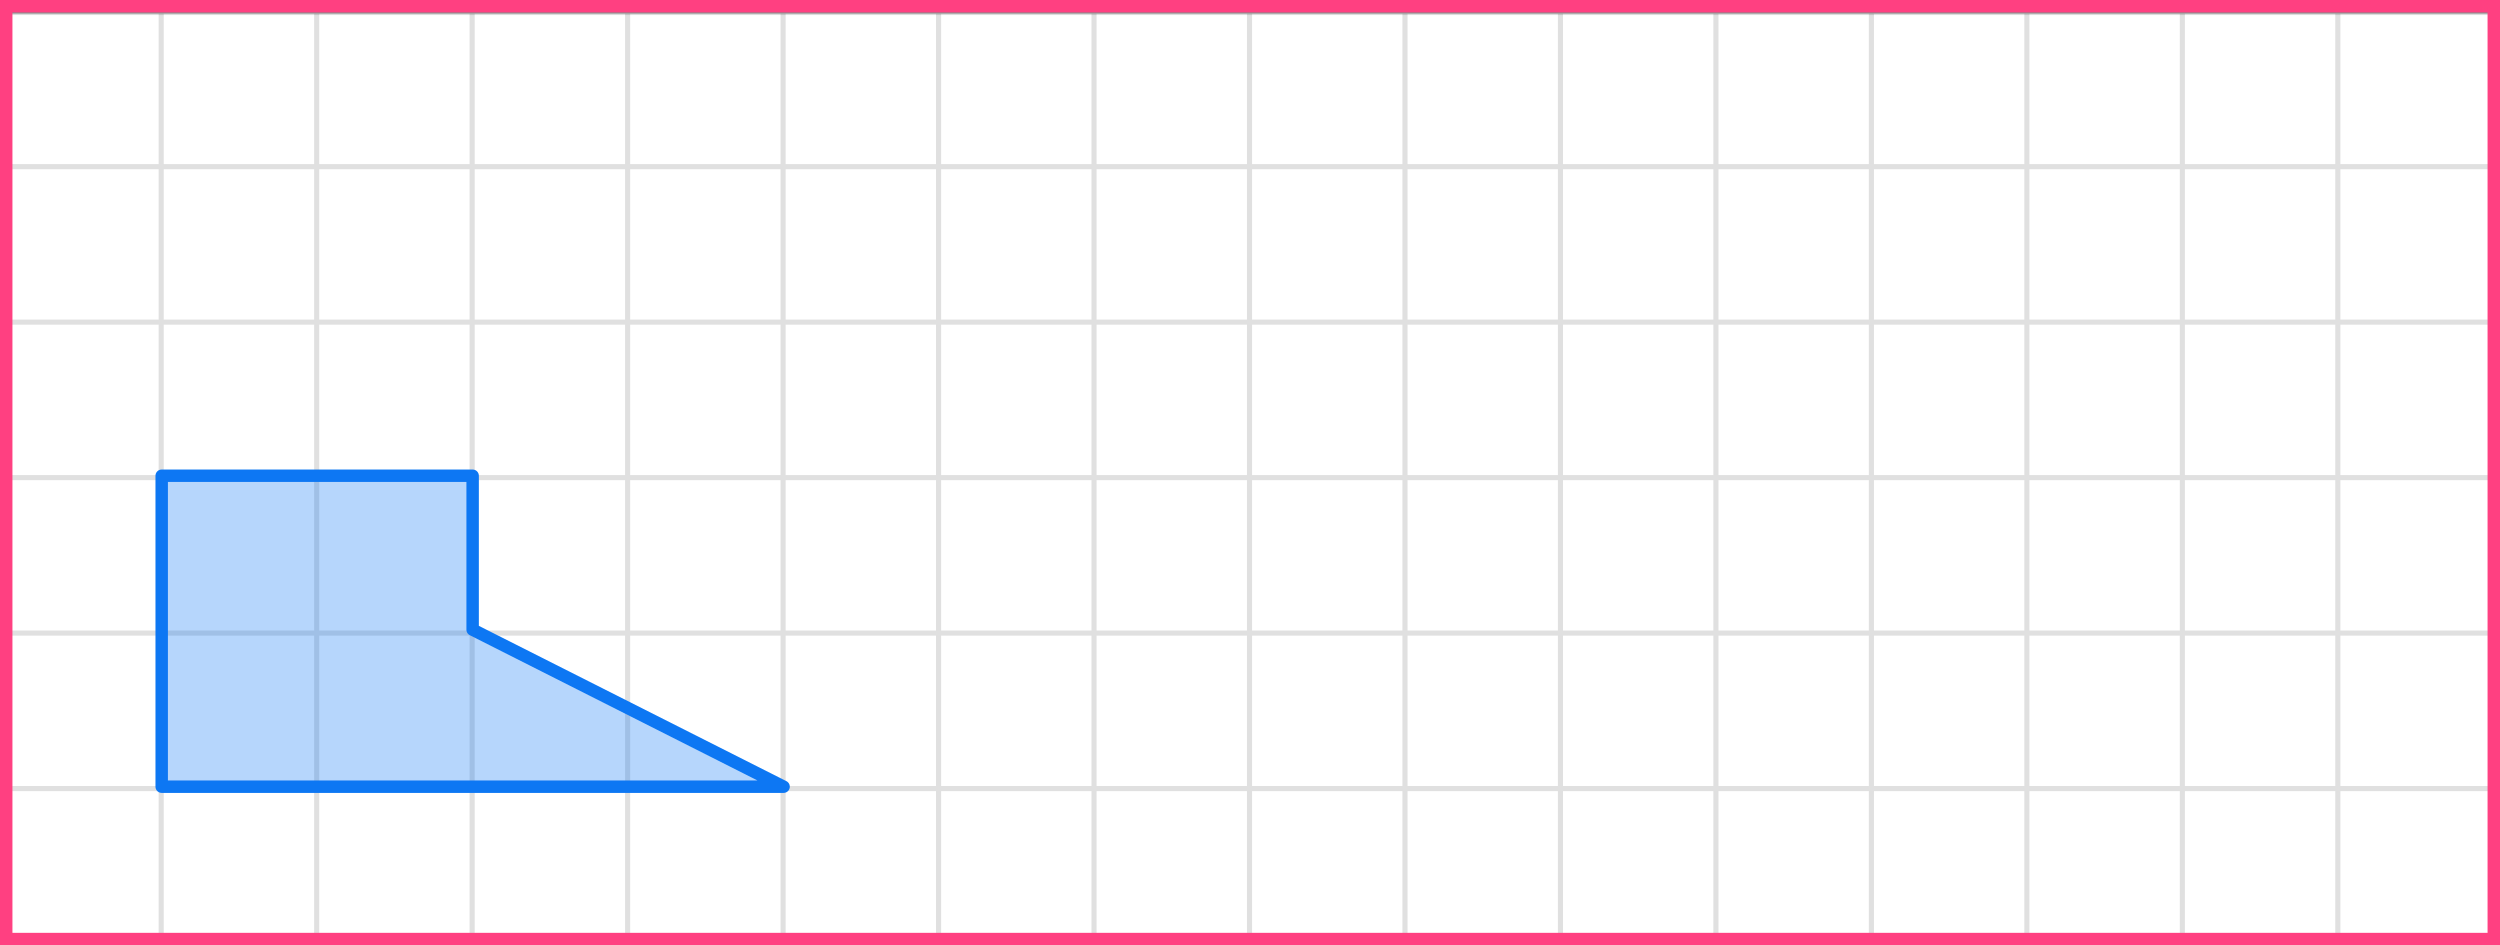 <?xml version="1.0" encoding="UTF-8"?> <svg xmlns="http://www.w3.org/2000/svg" width="402" height="152" viewBox="0 0 402 152" fill="none"><rect x="0" y="0" width="402" height="152" fill="#333333" stroke="none"/><mask id="mask0_2023:43000" style="mask-type:alpha" maskUnits="userSpaceOnUse" x="0" y="2" width="402" height="150"><rect y="2" width="402" height="150" fill="#C4C4C4"></rect></mask><g mask="url(#mask0_2023:43000)"><mask id="mask1_2023:43000" style="mask-type:alpha" maskUnits="userSpaceOnUse" x="-72" y="-257" width="500" height="494"><rect x="-72" y="-257" width="500" height="493.421" fill="white"></rect></mask><g mask="url(#mask1_2023:43000)"><rect x="-72" y="-257" width="501.645" height="493.421" fill="white"></rect><line x1="0.921" y1="243.418" x2="0.921" y2="-250.003" stroke="#E0E0E0" stroke-width="0.822"></line><line x1="25.921" y1="243.418" x2="25.921" y2="-250.003" stroke="#E0E0E0" stroke-width="0.822"></line><line x1="50.922" y1="243.418" x2="50.922" y2="-250.003" stroke="#E0E0E0" stroke-width="0.82"></line><line x1="75.921" y1="243.418" x2="75.921" y2="-250.003" stroke="#E0E0E0" stroke-width="0.822"></line><line x1="100.921" y1="243.418" x2="100.921" y2="-250.003" stroke="#E0E0E0" stroke-width="0.822"></line><line x1="125.921" y1="243.418" x2="125.921" y2="-250.003" stroke="#E0E0E0" stroke-width="0.822"></line><line x1="150.922" y1="243.418" x2="150.922" y2="-250.003" stroke="#E0E0E0" stroke-width="0.82"></line><line x1="175.921" y1="243.418" x2="175.921" y2="-250.003" stroke="#E0E0E0" stroke-width="0.822"></line><line x1="200.921" y1="243.418" x2="200.921" y2="-250.003" stroke="#E0E0E0" stroke-width="0.822"></line><line x1="225.921" y1="243.418" x2="225.921" y2="-250.003" stroke="#E0E0E0" stroke-width="0.822"></line><line x1="250.922" y1="243.418" x2="250.922" y2="-250.003" stroke="#E0E0E0" stroke-width="0.82"></line><line x1="275.921" y1="243.418" x2="275.921" y2="-250.003" stroke="#E0E0E0" stroke-width="0.822"></line><line x1="300.921" y1="243.418" x2="300.921" y2="-250.003" stroke="#E0E0E0" stroke-width="0.822"></line><line x1="325.921" y1="243.418" x2="325.921" y2="-250.003" stroke="#E0E0E0" stroke-width="0.822"></line><line x1="350.922" y1="243.418" x2="350.922" y2="-250.003" stroke="#E0E0E0" stroke-width="0.82"></line><line x1="375.921" y1="243.418" x2="375.921" y2="-250.003" stroke="#E0E0E0" stroke-width="0.822"></line><line x1="400.921" y1="243.418" x2="400.921" y2="-250.003" stroke="#E0E0E0" stroke-width="0.822"></line><line x1="431.289" y1="151.799" x2="-81.869" y2="151.799" stroke="#E0E0E0" stroke-width="0.82"></line><line x1="431.289" y1="126.8" x2="-81.869" y2="126.8" stroke="#E0E0E0" stroke-width="0.822"></line><line x1="431.289" y1="101.8" x2="-81.869" y2="101.8" stroke="#E0E0E0" stroke-width="0.822"></line><line x1="431.289" y1="76.8" x2="-81.869" y2="76.8" stroke="#E0E0E0" stroke-width="0.822"></line><line x1="431.289" y1="51.799" x2="-81.869" y2="51.799" stroke="#E0E0E0" stroke-width="0.82"></line><line x1="431.289" y1="26.8" x2="-81.869" y2="26.8" stroke="#E0E0E0" stroke-width="0.822"></line><line x1="431.289" y1="1.8" x2="-81.869" y2="1.8" stroke="#E0E0E0" stroke-width="0.822"></line></g></g><path d="M26 76.5V126.5H126L76 101.252V76.5H26Z" fill="#0D77F3" fill-opacity="0.3" stroke="#0D77F3" stroke-width="2" stroke-linejoin="round"></path><rect x="1" y="1" width="400" height="150" stroke="#FF4081" stroke-width="2"></rect></svg> 